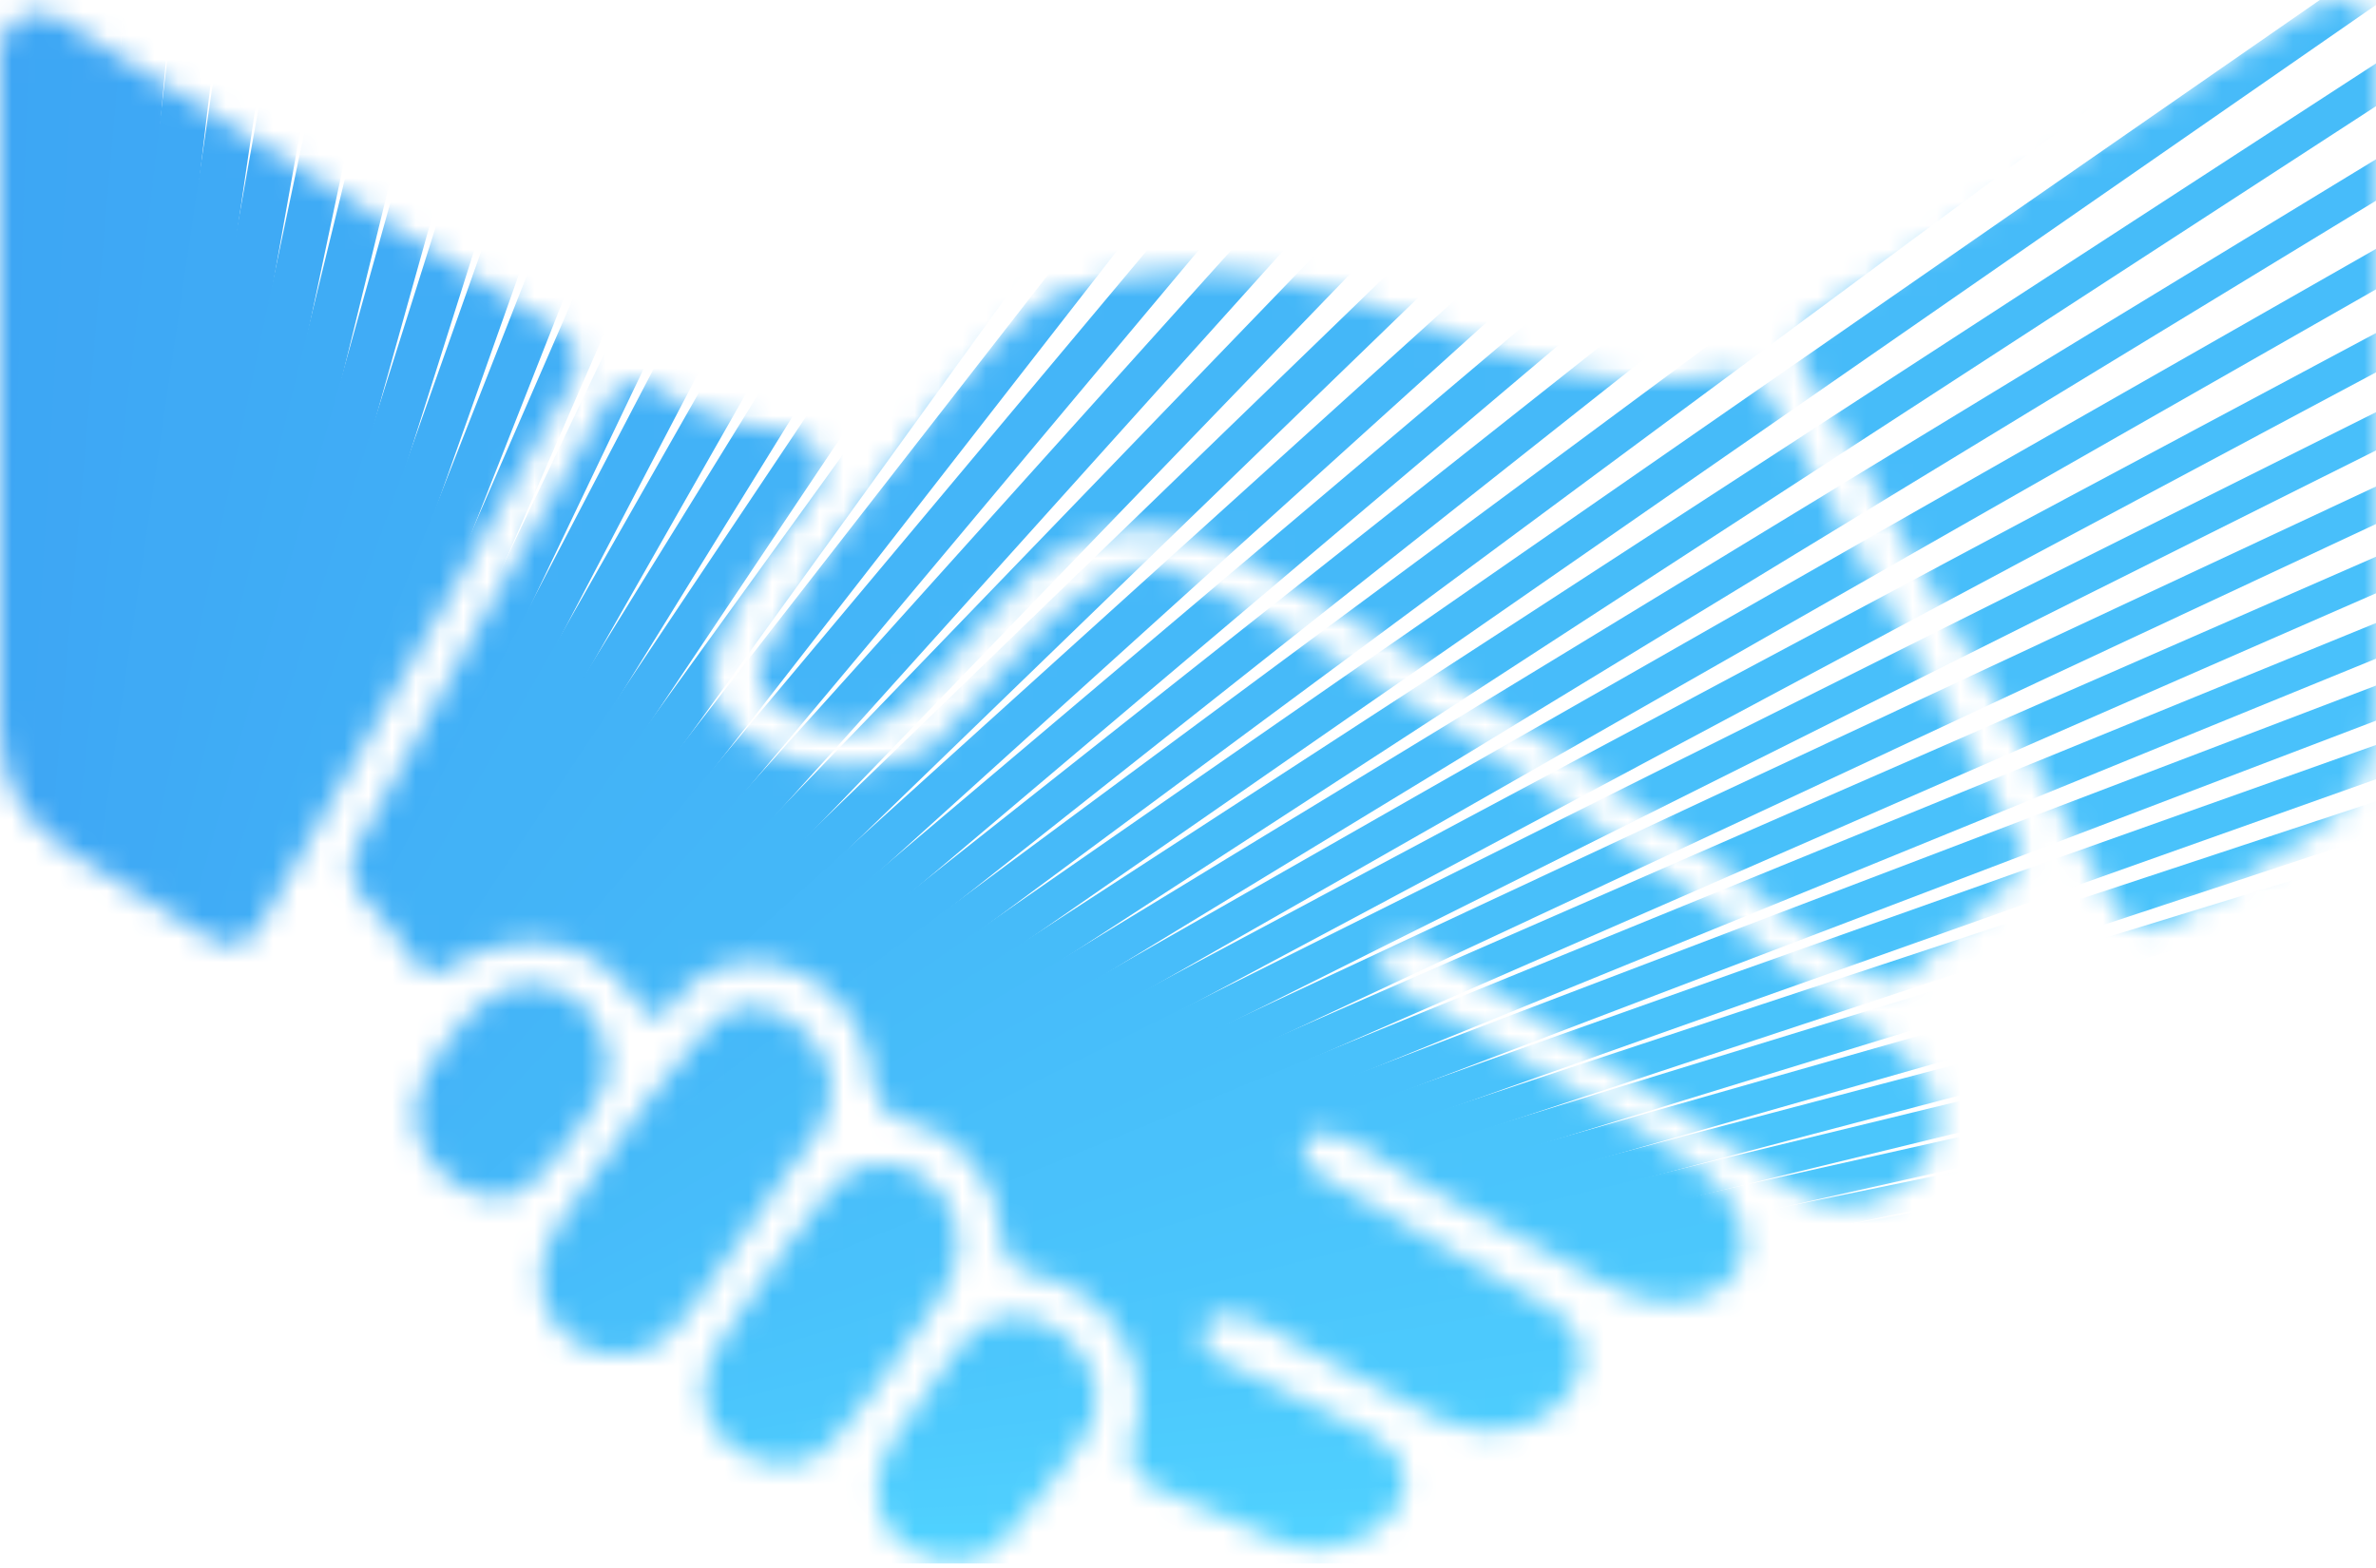 <svg width="100" height="66" viewBox="0 0 100 66" fill="none" xmlns="http://www.w3.org/2000/svg">
<mask id="mask0_3361_9227" style="mask-type:alpha" maskUnits="userSpaceOnUse" x="0" y="0" width="100" height="66">
<path fill-rule="evenodd" clip-rule="evenodd" d="M0 30.553V2.132C0 1.5 0.316 1.079 0.842 0.763C1.368 0.447 1.895 0.447 2.421 0.763L23.579 13.921C24.316 14.342 24.526 15.29 24.105 16.026L10.947 38.974C10.737 39.395 10.421 39.605 10 39.711C9.579 39.816 9.158 39.711 8.842 39.5L3.053 35.921C1.053 34.763 0 32.868 0 30.553ZM97.053 35.289L91.263 38.868C90.842 39.079 90.526 39.184 90.105 39.079C89.684 38.974 89.368 38.763 89.158 38.342L75.895 15.395C75.474 14.658 75.684 13.71 76.421 13.29L97.579 0.237C98.105 -0.079 98.632 -0.079 99.158 0.237C99.684 0.553 100 0.974 100 1.605V30.026C100 32.237 98.947 34.132 97.053 35.289ZM20.947 41.816C19.79 42.237 17.474 45.289 17.474 46.658C17.368 48.763 19.579 50.974 21.79 50.237C22.632 49.921 25.579 46.342 25.579 45.079C25.79 42.658 23.263 40.553 20.947 41.816ZM40.316 56.763L37.368 60.974C35.579 64.658 39.474 66.658 41.895 65.184C42.421 64.868 45.684 60.658 46 59.816C47.053 56.974 42.737 53.395 40.316 56.763ZM35.895 49.289C34.632 49.921 31.368 55.079 30.421 56.342C27.79 60.026 32.211 62.763 34.526 61.184C35.263 60.763 38.632 56.026 39.474 54.763C42 51.289 38.421 47.921 35.895 49.289ZM30.737 42.553C29.474 43.079 24.737 49.605 23.474 51.605C21.053 55.184 25.158 58.553 28 56.342C29.053 55.5 32.316 50.342 33.263 49.184C34.105 48.026 35.579 46.763 34.737 44.658C34.211 43.395 32.421 41.816 30.737 42.553ZM80.421 40.974C81.684 39.921 83.474 38.237 84.632 37.079C85.158 36.553 85.263 35.816 84.842 35.184L76.737 20.658C76.105 19.605 75.053 17.921 74.316 16.553C74 15.921 73.263 15.605 72.632 15.71C62.316 17.816 56.737 8.658 44.842 12.237C42 13.079 34.105 23.395 32.105 27.71C31.79 28.342 32 29.184 32.526 29.605C40.105 35.5 41.368 17.605 52.105 23.395C62 28.763 69.579 34.026 78.316 40.974C79.053 41.395 79.895 41.395 80.421 40.974ZM38.105 47.184C40.526 47.711 42 49.605 42.211 52.237C42.316 52.974 42.737 53.5 43.474 53.605C46.526 54.237 48.316 56.974 47.895 59.816C47.789 60.132 47.789 60.447 47.684 60.553C47.368 61.289 47.789 62.132 48.526 62.553C50.421 63.395 52.737 64.447 54.105 64.974C57.053 66.132 61.474 62.553 57.684 60.342L51.684 57.395C50.105 56.974 50.211 54.974 52.211 55.395C53.053 55.605 54 56.237 54.737 56.658C56.842 57.711 58.737 58.868 60.526 59.711C64.947 61.816 68.632 57.079 65.263 55.079C63.684 54.132 61.684 53.079 60.526 52.342C59.474 51.711 58.316 51.079 57.263 50.447C56.211 49.816 54.211 49.184 55.053 47.921C55.895 46.974 58.211 48.868 60 49.921C61.579 50.763 65.79 52.974 67.368 53.921C71.684 56.553 75.79 52.974 71.79 49.395C71.263 48.763 60.105 42.132 58.737 41.5C57.263 40.237 58.842 38.974 59.895 39.711L76.105 50.447C79.895 52.026 83.474 47.5 80.421 44.658C72.21 38.342 63.789 31.71 54.316 26.658C52.737 25.71 50 24.237 49.158 23.921C45.579 22.868 41.474 29.5 39.263 31.395C35.895 33.184 31.79 32.132 30.316 29.921C28.947 27.71 32.105 23.71 34.316 20.763C34.632 20.342 34.737 19.71 34.526 19.184C34.316 18.658 33.895 18.342 33.368 18.237C32.421 18.132 31.579 17.921 30.632 17.71C29.263 17.395 28.526 16.868 27.684 16.342C27.263 16.132 26.947 16.026 26.526 16.132C26.105 16.237 25.79 16.447 25.579 16.868C23.263 20.763 16.842 32.237 14.947 35.816C14.632 36.447 14.737 37.079 15.158 37.605C16.105 38.553 16.842 39.605 17.579 40.658C17.79 40.974 18.316 41.079 18.632 40.868C21.474 39.079 24.947 39.079 26.947 42.342C27.053 42.553 27.368 42.763 27.579 42.763C27.895 42.763 28.105 42.658 28.21 42.447L28.737 41.711C31.474 38.868 36.632 41.184 36.737 45.711C36.947 46.447 37.474 47.079 38.105 47.184Z" fill="black"/>
</mask>
<g mask="url(#mask0_3361_9227)">
<path d="M0 65.31L0.863 -84.211" stroke="#3DA6F4" stroke-width="2" stroke-miterlimit="10"/>
<path d="M0.164 65.31L4.899 -81.756" stroke="#3DA7F4" stroke-width="1.98" stroke-miterlimit="10"/>
<path d="M0.332 65.31L8.934 -79.306" stroke="#3EA7F4" stroke-width="1.97" stroke-miterlimit="10"/>
<path d="M0.497 65.31L12.97 -76.855" stroke="#3EA8F5" stroke-width="1.95" stroke-miterlimit="10"/>
<path d="M0.665 65.31L17.006 -74.404" stroke="#3EA9F5" stroke-width="1.93" stroke-miterlimit="10"/>
<path d="M0.829 65.31L21.042 -71.954" stroke="#3FAAF5" stroke-width="1.92" stroke-miterlimit="10"/>
<path d="M0.993 65.31L25.076 -69.503" stroke="#3FAAF5" stroke-width="1.9" stroke-miterlimit="10"/>
<path d="M1.161 65.31L29.112 -67.052" stroke="#3FABF5" stroke-width="1.89" stroke-miterlimit="10"/>
<path d="M1.326 65.31L33.148 -64.598" stroke="#3FACF5" stroke-width="1.87" stroke-miterlimit="10"/>
<path d="M1.492 65.31L37.183 -62.147" stroke="#40ACF6" stroke-width="1.85" stroke-miterlimit="10"/>
<path d="M1.658 65.31L41.22 -59.697" stroke="#40ADF6" stroke-width="1.84" stroke-miterlimit="10"/>
<path d="M1.821 65.31L45.254 -57.246" stroke="#40AEF6" stroke-width="1.82" stroke-miterlimit="10"/>
<path d="M1.989 65.31L49.29 -54.795" stroke="#41AFF6" stroke-width="1.8" stroke-miterlimit="10"/>
<path d="M2.154 65.31L53.326 -52.345" stroke="#41AFF6" stroke-width="1.79" stroke-miterlimit="10"/>
<path d="M2.322 65.31L57.362 -49.894" stroke="#41B0F7" stroke-width="1.77" stroke-miterlimit="10"/>
<path d="M2.486 65.31L61.397 -47.443" stroke="#42B1F7" stroke-width="1.75" stroke-miterlimit="10"/>
<path d="M2.65 65.31L65.433 -44.992" stroke="#42B2F7" stroke-width="1.74" stroke-miterlimit="10"/>
<path d="M2.818 65.31L69.468 -42.538" stroke="#42B2F7" stroke-width="1.72" stroke-miterlimit="10"/>
<path d="M2.982 65.31L73.504 -40.087" stroke="#43B3F7" stroke-width="1.7" stroke-miterlimit="10"/>
<path d="M3.149 65.31L77.539 -37.637" stroke="#43B4F7" stroke-width="1.69" stroke-miterlimit="10"/>
<path d="M3.314 65.31L81.575 -35.186" stroke="#43B4F8" stroke-width="1.67" stroke-miterlimit="10"/>
<path d="M3.479 65.31L85.607 -32.735" stroke="#44B5F8" stroke-width="1.66" stroke-miterlimit="10"/>
<path d="M3.646 65.31L89.643 -30.285" stroke="#44B6F8" stroke-width="1.64" stroke-miterlimit="10"/>
<path d="M3.812 65.31L93.679 -27.834" stroke="#44B7F8" stroke-width="1.62" stroke-miterlimit="10"/>
<path d="M3.979 65.31L97.714 -25.383" stroke="#44B7F8" stroke-width="1.61" stroke-miterlimit="10"/>
<path d="M4.143 65.31L101.749 -22.929" stroke="#45B8F9" stroke-width="1.59" stroke-miterlimit="10"/>
<path d="M4.308 65.31L105.786 -20.479" stroke="#45B9F9" stroke-width="1.57" stroke-miterlimit="10"/>
<path d="M4.476 65.31L109.821 -18.028" stroke="#45B9F9" stroke-width="1.56" stroke-miterlimit="10"/>
<path d="M4.639 65.31L113.856 -15.577" stroke="#46BAF9" stroke-width="1.54" stroke-miterlimit="10"/>
<path d="M4.807 65.31L117.891 -13.126" stroke="#46BBF9" stroke-width="1.52" stroke-miterlimit="10"/>
<path d="M4.971 65.31L121.926 -10.676" stroke="#46BCF9" stroke-width="1.51" stroke-miterlimit="10"/>
<path d="M5.136 65.31L125.963 -8.225" stroke="#47BCFA" stroke-width="1.49" stroke-miterlimit="10"/>
<path d="M5.304 65.31L129.999 -5.774" stroke="#47BDFA" stroke-width="1.48" stroke-miterlimit="10"/>
<path d="M5.468 65.31L134.034 -3.324" stroke="#47BEFA" stroke-width="1.46" stroke-miterlimit="10"/>
<path d="M5.636 65.31L138.07 -0.87" stroke="#48BFFA" stroke-width="1.44" stroke-miterlimit="10"/>
<path d="M5.801 65.31L142.106 1.581" stroke="#48BFFA" stroke-width="1.43" stroke-miterlimit="10"/>
<path d="M5.965 65.31L146.141 4.032" stroke="#48C0FA" stroke-width="1.41" stroke-miterlimit="10"/>
<path d="M6.132 65.31L150.176 6.483" stroke="#49C1FB" stroke-width="1.39" stroke-miterlimit="10"/>
<path d="M6.297 65.31L154.212 8.933" stroke="#49C1FB" stroke-width="1.38" stroke-miterlimit="10"/>
<path d="M6.464 65.31L158.247 11.384" stroke="#49C2FB" stroke-width="1.36" stroke-miterlimit="10"/>
<path d="M6.629 65.31L162.283 13.835" stroke="#49C3FB" stroke-width="1.34" stroke-miterlimit="10"/>
<path d="M6.793 65.31L166.318 16.286" stroke="#4AC4FB" stroke-width="1.33" stroke-miterlimit="10"/>
<path d="M6.96 65.31L170.354 18.74" stroke="#4AC4FC" stroke-width="1.31" stroke-miterlimit="10"/>
<path d="M7.125 65.31L174.39 21.19" stroke="#4AC5FC" stroke-width="1.3" stroke-miterlimit="10"/>
<path d="M7.293 65.31L178.426 23.641" stroke="#4BC6FC" stroke-width="1.28" stroke-miterlimit="10"/>
<path d="M7.458 65.31L182.459 26.092" stroke="#4BC6FC" stroke-width="1.26" stroke-miterlimit="10"/>
<path d="M7.622 65.31L186.493 28.543" stroke="#4BC7FC" stroke-width="1.25" stroke-miterlimit="10"/>
<path d="M7.79 65.31L190.529 30.993" stroke="#4CC8FC" stroke-width="1.23" stroke-miterlimit="10"/>
<path d="M7.955 65.31L194.565 33.444" stroke="#4CC9FD" stroke-width="1.21" stroke-miterlimit="10"/>
<path d="M8.122 65.31L198.6 35.895" stroke="#4CC9FD" stroke-width="1.2" stroke-miterlimit="10"/>
<path d="M8.286 65.31L202.635 38.345" stroke="#4DCAFD" stroke-width="1.18" stroke-miterlimit="10"/>
<path d="M8.45 65.31L206.671 40.799" stroke="#4DCBFD" stroke-width="1.16" stroke-miterlimit="10"/>
<path d="M8.618 65.31L210.706 43.25" stroke="#4DCCFD" stroke-width="1.15" stroke-miterlimit="10"/>
<path d="M8.783 65.31L214.742 45.701" stroke="#4ECCFE" stroke-width="1.13" stroke-miterlimit="10"/>
<path d="M8.951 65.31L218.778 48.151" stroke="#4ECDFE" stroke-width="1.11" stroke-miterlimit="10"/>
<path d="M9.116 65.31L222.814 50.602" stroke="#4ECEFE" stroke-width="1.1" stroke-miterlimit="10"/>
<path d="M9.279 65.31L226.849 53.053" stroke="#4ECEFE" stroke-width="1.08" stroke-miterlimit="10"/>
<path d="M9.448 65.31L230.886 55.504" stroke="#4FCFFE" stroke-width="1.07" stroke-miterlimit="10"/>
<path d="M9.612 65.31L234.921 57.954" stroke="#4FD0FE" stroke-width="1.05" stroke-miterlimit="10"/>
<path d="M9.778 65.31L238.955 60.408" stroke="#4FD1FF" stroke-width="1.03" stroke-miterlimit="10"/>
<path d="M9.943 65.31L242.991 62.859" stroke="#50D1FF" stroke-width="1.02" stroke-miterlimit="10"/>
<path d="M10.108 65.31H247.027" stroke="#50D2FF" stroke-miterlimit="10"/>
</g>
</svg>
